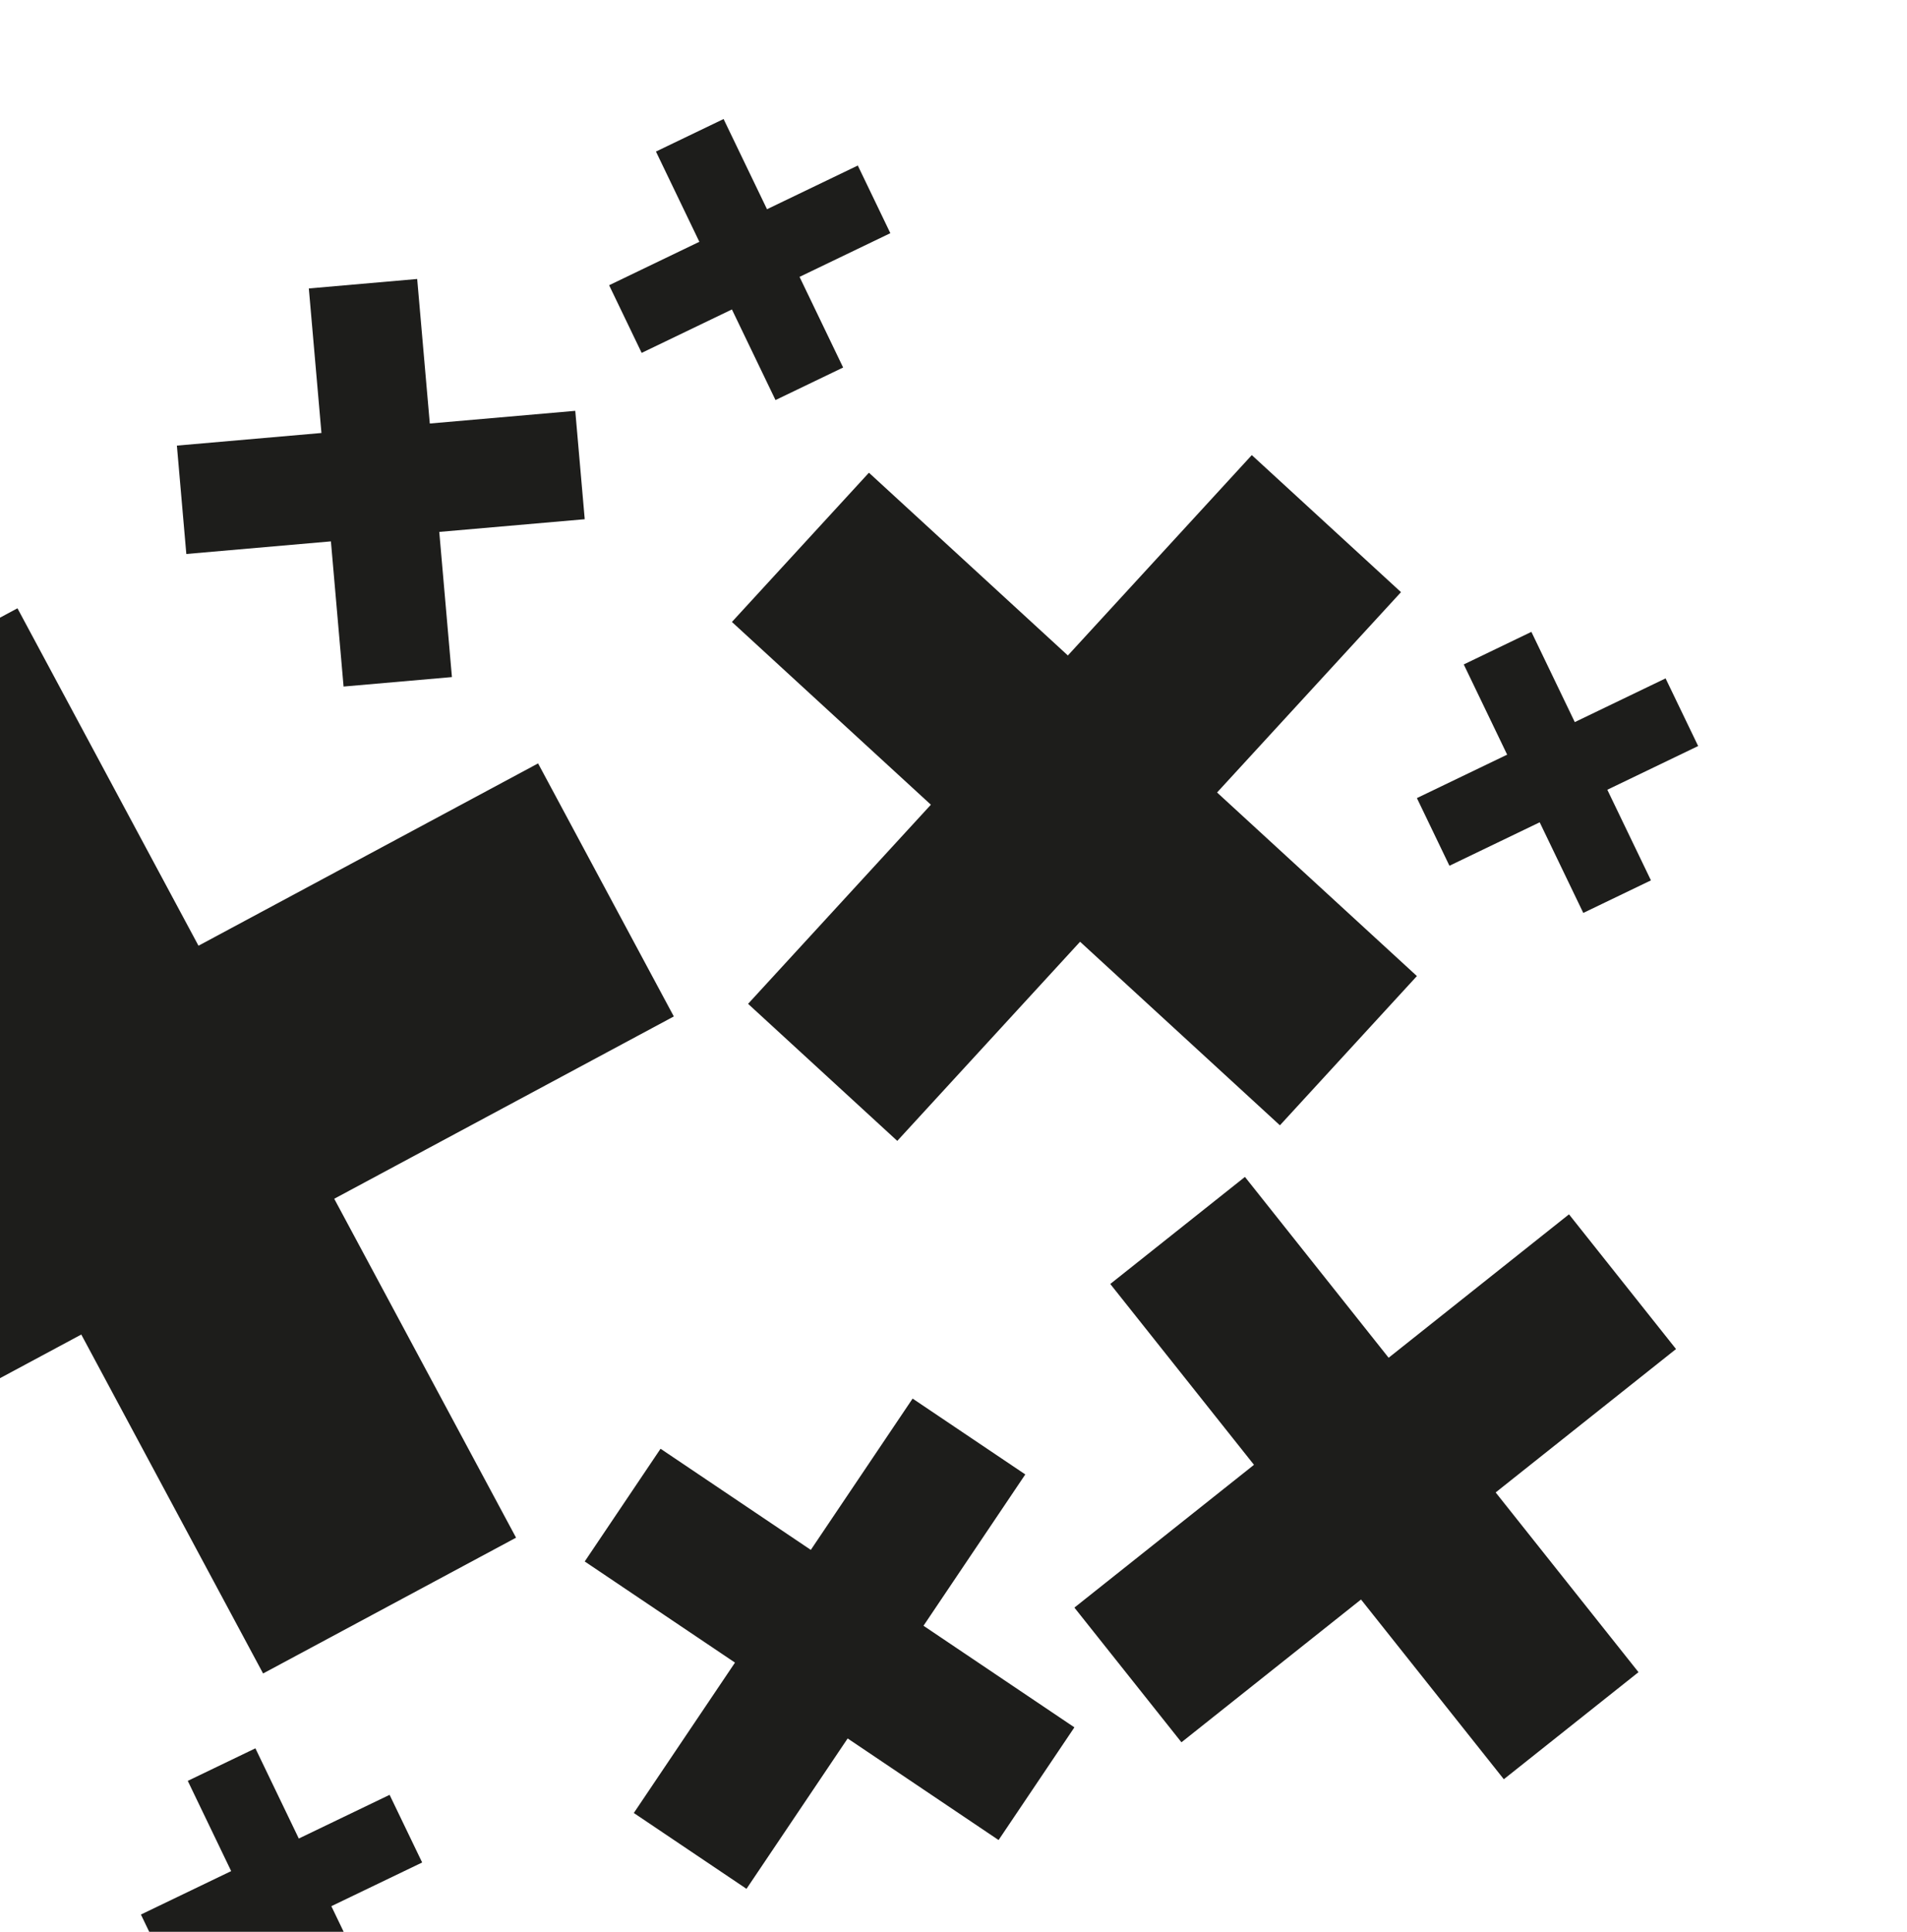 <?xml version="1.0" encoding="UTF-8"?>
<svg id="Layer_1" data-name="Layer 1" xmlns="http://www.w3.org/2000/svg" viewBox="0 0 805.88 816.1">
  <defs>
    <style>
      .cls-1 {
        fill: #1d1d1b;
      }
    </style>
  </defs>
  <polygon class="cls-1" points="218.08 649.61 111.18 706.98 34.35 563.79 -108.28 640.34 -165.65 533.44 -23.02 456.9 -99.52 314.35 7.38 256.98 83.88 399.53 227.39 322.51 284.75 429.41 141.24 506.43 218.08 649.61"/>
  <polygon class="cls-1" points="454.03 729.74 421.99 777.35 358.21 734.43 315.46 797.96 267.84 765.92 310.6 702.39 247.1 659.66 279.14 612.04 342.64 654.77 385.66 590.85 433.28 622.89 390.26 686.82 454.03 729.74"/>
  <polygon class="cls-1" points="663.04 513.01 708.27 569.92 632.05 630.5 692.41 706.43 635.5 751.66 575.15 675.73 499.27 736.05 454.03 679.15 529.92 618.83 469.19 542.43 526.1 497.2 586.82 573.6 663.04 513.01"/>
  <polygon class="cls-1" points="190.98 286.04 145.19 290.04 139.84 228.71 78.74 234.04 74.75 188.25 135.84 182.92 130.51 121.86 176.3 117.86 181.63 178.92 243.1 173.56 247.1 219.35 185.63 224.71 190.98 286.04"/>
  <polygon class="cls-1" points="598.77 412.35 540.88 475.4 456.43 397.85 379.18 481.98 316.13 424.08 393.38 339.96 309.3 262.75 367.2 199.7 451.27 276.91 529 192.26 592.05 250.16 514.32 334.8 598.77 412.35"/>
  <polygon class="cls-1" points="356.3 155.26 327.72 169.01 309.3 130.73 271.16 149.08 257.41 120.5 295.54 102.15 277.2 64.03 305.78 50.28 324.13 88.39 362.5 69.93 376.25 98.51 337.88 116.97 356.3 155.26"/>
  <polygon class="cls-1" points="158.45 843.58 129.87 857.33 111.44 819.05 73.31 837.4 59.55 808.82 97.69 790.47 79.35 752.35 107.93 738.6 126.27 776.71 164.64 758.25 178.4 786.83 140.02 805.29 158.45 843.58"/>
  <polygon class="cls-1" points="697.67 371.92 669.08 385.68 650.66 347.39 612.52 365.75 598.77 337.16 636.91 318.81 618.57 280.7 647.15 266.94 665.49 305.06 703.86 286.59 717.62 315.17 679.24 333.64 697.67 371.92"/>
</svg>
